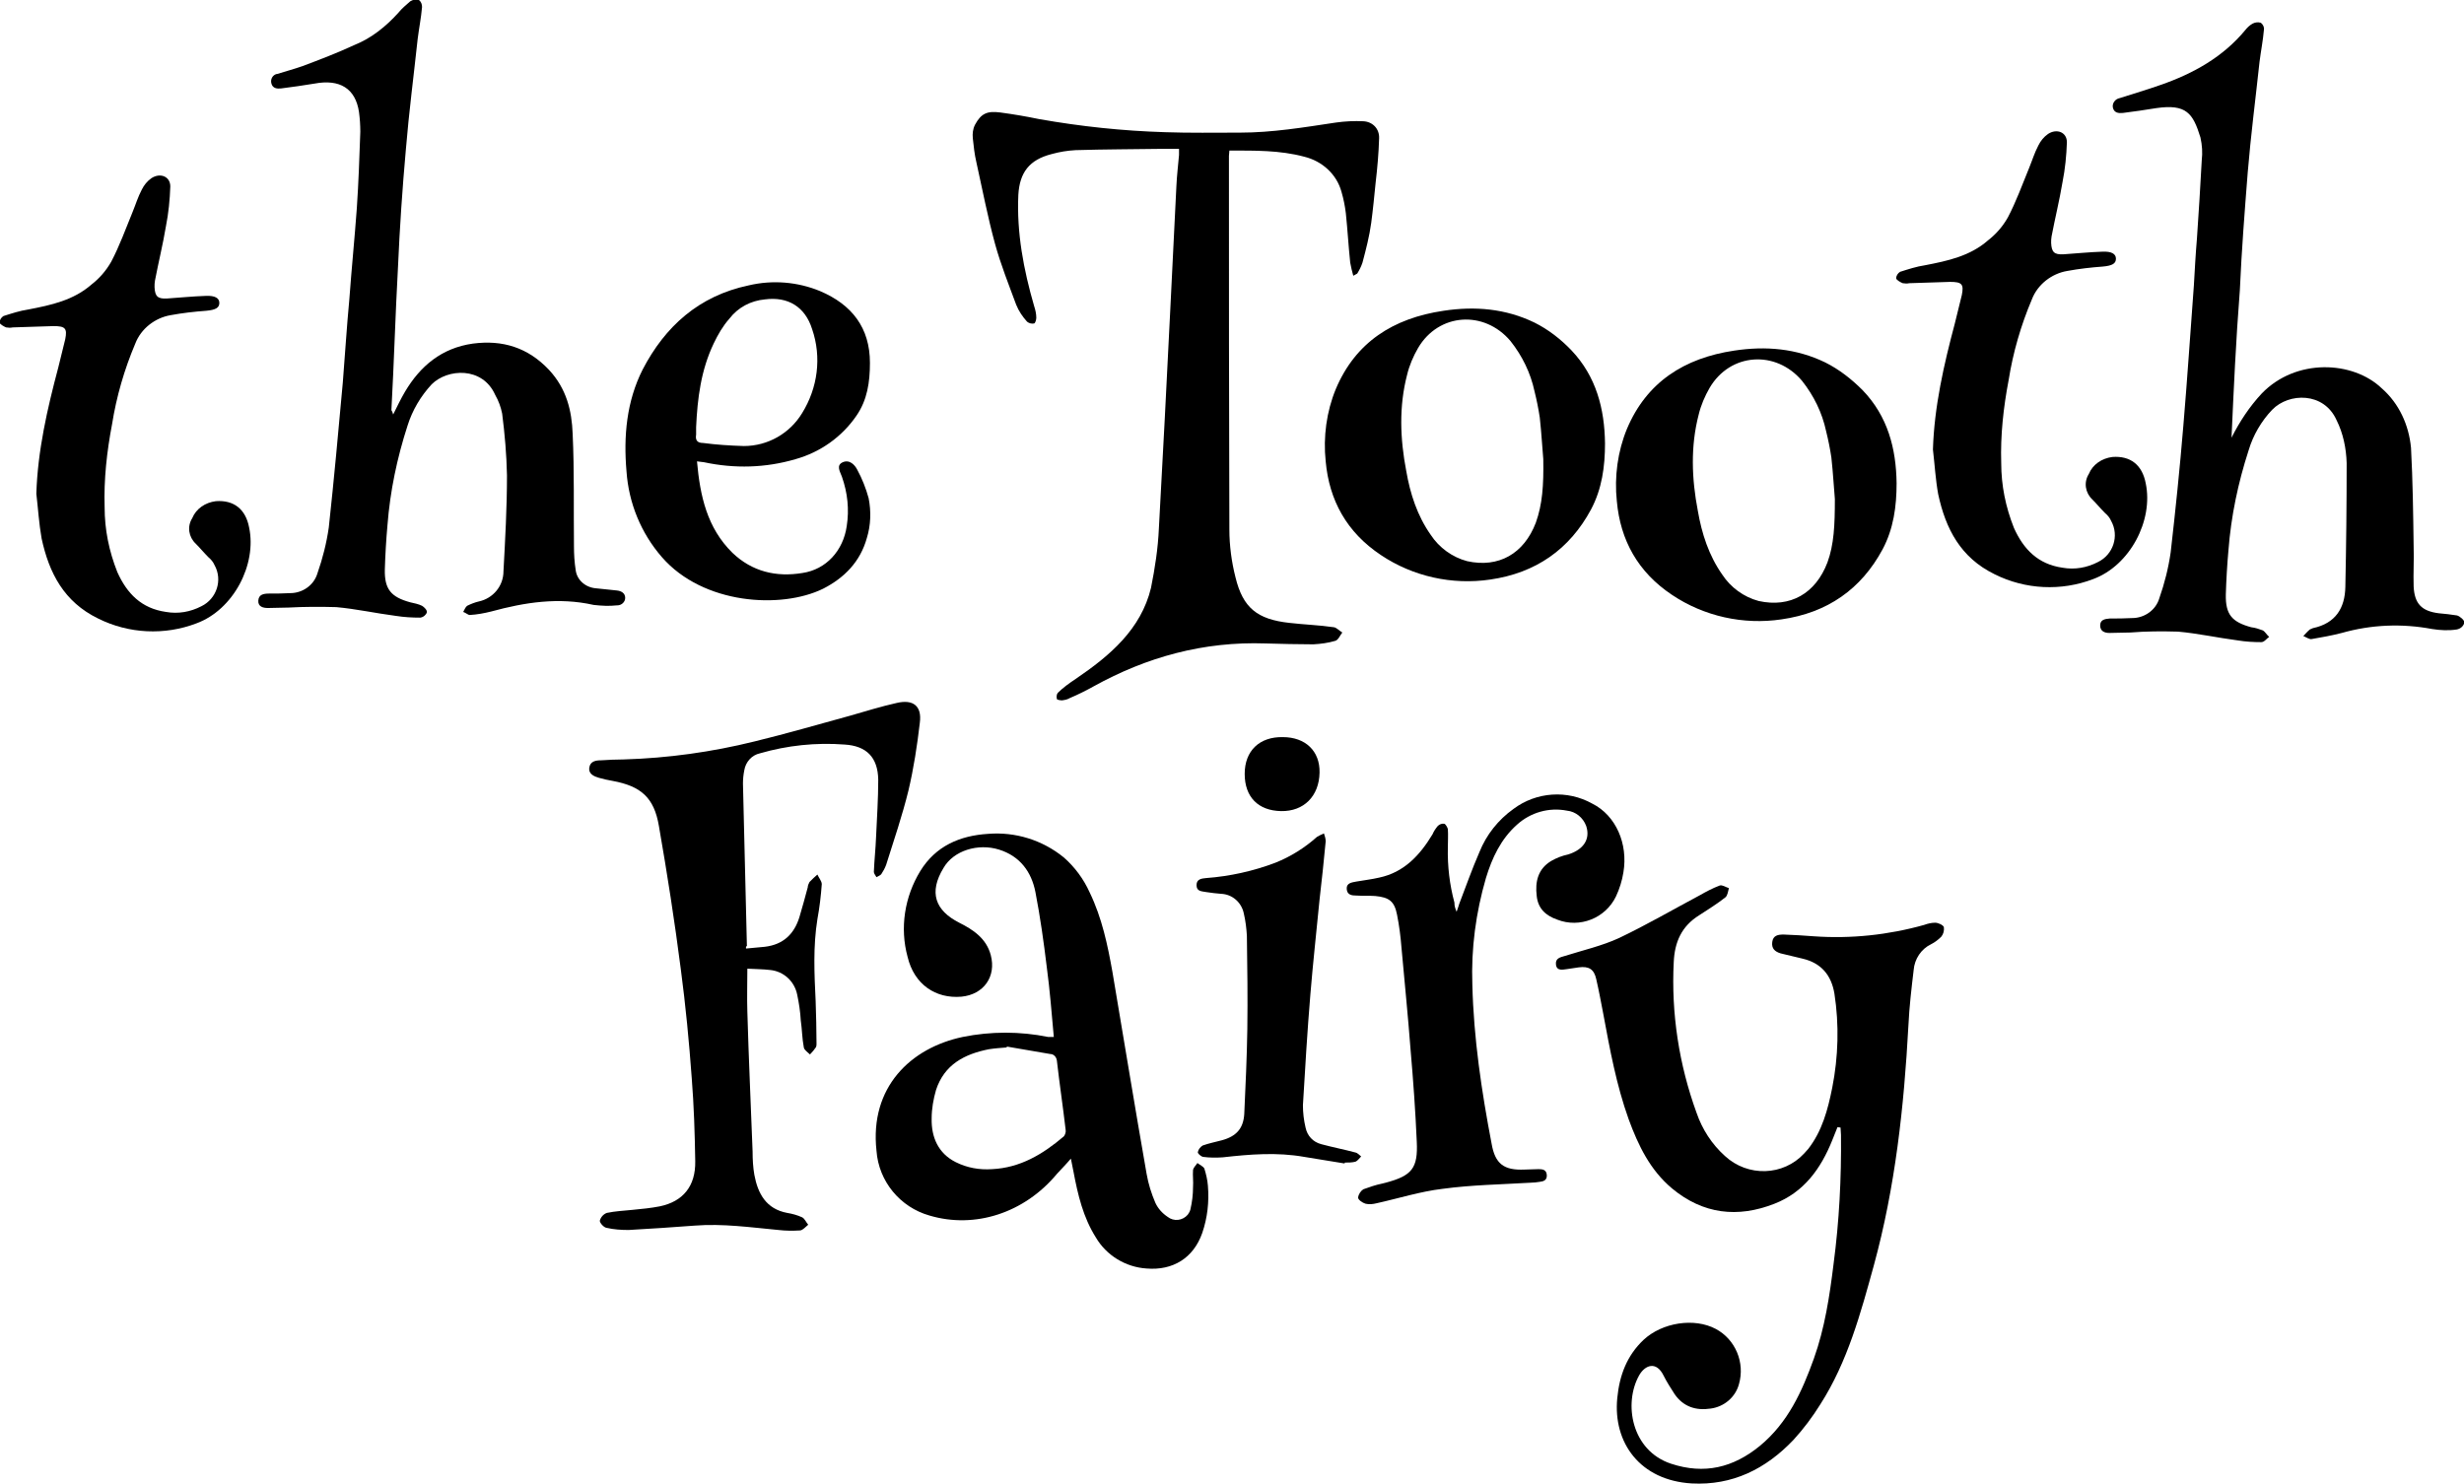 <?xml version="1.0" encoding="utf-8"?>
<!-- Generator: Adobe Illustrator 24.0.3, SVG Export Plug-In . SVG Version: 6.00 Build 0)  -->
<svg version="1.1" id="Livello_1" xmlns="http://www.w3.org/2000/svg" xmlns:xlink="http://www.w3.org/1999/xlink" x="0px" y="0px"
	 viewBox="0 0 562.8 339" style="enable-background:new 0 0 562.8 339;" xml:space="preserve">
<title>ing</title>
<g>
	<path d="M419.7,257.5c-0.4,1-0.8,2-1.2,3c-2.6,6.5-6.5,11.9-13.2,14.5c-8.4,3.3-16.3,2.4-23.4-3.5c-5-4.2-7.7-9.8-9.9-15.8
		c-2.8-7.8-4.3-16-5.8-24.1c-0.5-2.6-1-5.3-1.6-7.9c-0.5-2.3-1.7-3-4-2.7c-0.9,0.1-1.8,0.3-2.7,0.4s-2.3,0.5-2.5-1s1-1.7,2-2
		c4.1-1.3,8.5-2.3,12.4-4.1c6.3-3,12.3-6.5,18.5-9.8c1.4-0.8,2.9-1.6,4.5-2.2c0.6-0.2,1.4,0.4,2.1,0.6c-0.2,0.7-0.3,1.7-0.8,2.1
		c-1.9,1.5-4,2.8-6,4.1c-4,2.5-5.6,6.1-5.8,10.7c-0.6,11.7,1.2,23.4,5.2,34.4c1.3,3.8,3.5,7.2,6.5,9.9c5.2,4.8,13.3,4.6,18.1-0.6
		c0.3-0.3,0.6-0.7,0.9-1c3.2-4.1,4.5-9,5.5-14c1.4-7.1,1.6-14.4,0.5-21.5c-0.7-4.2-3-7-7.3-8c-1.7-0.4-3.3-0.8-5-1.2
		c-1.3-0.4-2.1-1.1-1.9-2.6s1.3-1.7,2.6-1.7c2.3,0.1,4.6,0.2,6.9,0.4c8.5,0.6,17-0.3,25.2-2.6c0.8-0.3,1.7-0.5,2.5-0.5
		c0.7,0,1.8,0.5,2,1c0.1,0.8-0.1,1.6-0.6,2.2c-0.7,0.7-1.5,1.3-2.3,1.7c-2.3,1.1-3.8,3.4-4,5.9c-0.5,4.2-1,8.4-1.2,12.7
		c-1,18.5-3,36.9-7.9,54.8c-3,10.9-6,22-12.2,31.7c-1.8,2.9-3.9,5.7-6.2,8.2c-6.3,6.6-13.9,10.4-23.2,9.9c-11.8-0.7-18-9.3-17-19.5
		c0.5-5.2,2.2-9.7,6-13.3c4.3-4,11.6-5.1,16.5-2.5c4.5,2.4,6.7,7.7,5.3,12.6c-0.8,3-3.4,5.2-6.5,5.6c-3.3,0.5-6.2-0.4-8.2-3.3
		c-0.9-1.4-1.8-2.8-2.5-4.2c-1.7-3.5-4.3-2.4-5.6-0.1c-3.6,6.4-1.8,17.2,7.3,20.2c7.6,2.5,14.2,0.9,20.3-4.1
		c6.4-5.3,9.6-12.4,12.3-19.9c2.5-7,3.6-14.3,4.5-21.6c1.3-9.8,1.8-19.6,1.7-29.5c0-0.6-0.1-1.1-0.1-1.7L419.7,257.5z"/>
	<path d="M309.1,63c-0.3-1-0.5-2-0.7-3c-0.4-3.8-0.6-7.5-1-11.3c-0.2-1.6-0.5-3.2-1-4.9c-1.1-4-4.4-7-8.5-8
		c-5.6-1.5-11.3-1.4-17.1-1.4c0,0.5-0.1,0.8-0.1,1.2c0,28.5,0,57,0.1,85.4c0,3.6,0.5,7.4,1.4,10.9c1.7,7,5,9.6,12.3,10.4
		c3.4,0.4,6.8,0.5,10.2,1c0.6,0.1,1.2,0.8,1.9,1.2c-0.5,0.6-0.9,1.7-1.6,1.9c-1.7,0.5-3.3,0.7-5,0.8c-3.6,0-7.3-0.1-10.9-0.2
		c-14.2-0.5-27.2,3.1-39.3,9.8c-1.8,1-3.6,1.9-5.5,2.7c-0.5,0.3-1,0.4-1.7,0.5c-0.4,0-1.1-0.1-1.2-0.3c-0.1-0.5-0.1-1,0.2-1.4
		c1.2-1.2,2.6-2.2,4.1-3.2c7.8-5.3,14.9-11.3,17.2-20.8c0.9-4.5,1.6-9,1.8-13.6c0.9-16.6,1.8-33.2,2.6-49.9
		c0.5-9.4,0.9-18.9,1.4-28.3c0.1-2.3,0.4-4.8,0.6-7.1c0-0.4,0-0.8,0-1.4c-1.4,0-2.5,0-3.7,0c-6.7,0.1-13.3,0.1-19.9,0.3
		c-1.9,0.1-3.7,0.4-5.5,0.9c-5.1,1.3-7.3,4.2-7.6,9.3c-0.4,8.7,1.2,17.1,3.6,25.4c0.3,0.9,0.5,1.8,0.5,2.7c0,0.4-0.2,1.2-0.5,1.3
		c-0.5,0.1-1.1,0-1.6-0.4c-1-1.1-1.9-2.4-2.5-3.9c-1.7-4.6-3.5-9.1-4.8-13.8c-1.7-6.2-2.9-12.5-4.3-18.8c-0.4-1.7-0.6-3.5-0.8-5.4
		c-0.1-1.1,0-2.1,0.5-3.1c1.4-2.6,2.8-3.2,5.8-2.8c3,0.4,5.9,0.9,8.8,1.5c9.6,1.7,19.1,2.7,28.8,3c5.7,0.2,11.3,0.1,17.1,0.1
		c7.4,0,14.6-1.2,21.9-2.3c2.1-0.3,4.3-0.4,6.3-0.3c2.1,0.1,3.7,1.7,3.6,3.9l0,0c-0.1,3.4-0.4,6.8-0.8,10.2c-0.3,3-0.6,6.1-1,9.1
		c-0.4,3-1.2,6.1-2,9.1c-0.3,0.9-0.7,1.7-1.2,2.5L309.1,63z"/>
	<path d="M509.7,100c1.8-3.6,4.1-7.1,6.9-10.1c7.8-8.1,20.8-7.5,27.4-1.2c4,3.5,6.2,8.4,6.7,13.6c0.4,7.5,0.5,15.1,0.6,22.6
		c0.1,3-0.1,6.1,0,9.1c0.2,3.9,1.8,5.6,5.7,6.1c1.4,0.1,2.8,0.3,4.2,0.5c0.7,0.2,1.7,1.1,1.7,1.6c-0.2,0.8-0.8,1.4-1.7,1.6
		c-1.9,0.3-3.8,0.2-5.7-0.1c-6.9-1.3-13.9-1-20.6,0.9c-2.3,0.6-4.6,1-6.9,1.4c-0.5,0.1-1.2-0.4-1.9-0.7c0.5-0.5,0.9-1,1.5-1.5
		c0.2-0.1,0.5-0.2,0.7-0.3c5.2-1.1,7.3-4.6,7.4-9.4c0.2-9.4,0.3-18.9,0.3-28.3c-0.1-3.4-0.8-6.8-2.3-9.8c-2.9-6.5-10.9-6.3-14.7-2.4
		c-2.5,2.6-4.4,5.9-5.4,9.3c-2.4,7.4-4,15-4.6,22.8c-0.3,3.3-0.5,6.8-0.6,10.1c-0.1,4.6,1.4,6.3,5.8,7.5c0.9,0.1,1.8,0.4,2.6,0.7
		c0.6,0.3,0.9,1,1.5,1.5c-0.6,0.4-1.1,1.2-1.8,1.2c-1.8,0-3.6-0.1-5.4-0.4c-4.6-0.6-9.1-1.6-13.6-2c-3.6-0.1-7.3-0.1-10.9,0.2
		c-1.6,0-3.2,0.1-4.8,0.1c-1.1,0-2.1-0.4-2.1-1.7c0-1.3,1-1.5,2.2-1.6c1.7,0,3.4,0,5.1-0.1c2.8,0,5.4-1.8,6.2-4.5
		c1.2-3.4,2.1-7,2.6-10.5c1.1-9.6,2.1-19.3,2.9-29c0.9-10.6,1.6-21.3,2.4-32c0.2-3.5,0.4-7.2,0.7-10.7c0.4-6,0.8-12,1.1-17.9
		c0.2-1.7,0.1-3.4-0.3-5.2c-1.7-5.5-3.2-7.7-10.1-6.7c-2.5,0.4-5.1,0.8-7.6,1.1c-1,0.1-2,0-2.3-1.2c-0.2-1,0.5-2,1.6-2.2l0,0
		c3.1-1,6.2-1.9,9.3-3c7.5-2.6,14.3-6.4,19.4-12.6c0.4-0.5,0.9-1,1.6-1.4c0.6-0.3,1.2-0.4,1.9-0.2c0.5,0.4,0.8,1,0.7,1.6
		c-0.2,2.4-0.7,4.9-1,7.3c-0.9,8.4-2,16.8-2.7,25.3c-0.7,8.9-1.4,17.8-1.8,26.9C510.7,77.8,510.2,88.9,509.7,100z"/>
	<path d="M89.8,94.7c0.9-1.8,1.7-3.5,2.7-5.2c3.5-5.9,8.4-10,15.5-11c6.8-0.9,12.6,0.9,17.4,6c4,4.3,5.2,9.3,5.4,14.6
		c0.4,8.6,0.2,17.2,0.3,25.7c0,1.8,0.1,3.6,0.4,5.5c0.3,2.2,2.2,3.9,4.6,4.1c1.6,0.2,3.2,0.3,4.8,0.5c1,0.1,1.9,0.6,1.9,1.7
		c0,0.9-0.8,1.7-1.8,1.7h-0.1c-1.8,0.2-3.5,0.1-5.3-0.1c-8-1.8-15.7-0.6-23.4,1.5c-1.6,0.4-3.2,0.7-4.9,0.8c-0.4,0-0.9-0.5-1.5-0.7
		c0.3-0.5,0.5-1.1,0.9-1.4c0.8-0.4,1.8-0.8,2.7-1c3.2-0.7,5.6-3.5,5.6-6.9c0.4-7.3,0.8-14.6,0.8-21.9c-0.1-4.8-0.5-9.4-1.1-14.1
		c-0.3-1.5-0.8-2.9-1.6-4.3c-2.9-6.5-10.9-6-14.5-2.4c-2.5,2.7-4.4,5.9-5.5,9.4c-2.4,7.4-4,15-4.6,22.8c-0.3,3.3-0.5,6.8-0.6,10.1
		c-0.1,4.5,1.4,6.3,5.8,7.5c0.9,0.2,1.9,0.4,2.7,0.8c0.5,0.3,1.2,1,1.1,1.5c-0.2,0.6-0.8,1.1-1.5,1.2c-1.9,0-3.7-0.1-5.6-0.4
		c-4.6-0.6-9.1-1.6-13.6-2c-3.6-0.1-7.3-0.1-10.9,0.1c-1.6,0-3.1,0.1-4.7,0.1c-1.1,0-2.3-0.3-2.2-1.7c0.1-1.4,1.2-1.6,2.5-1.6
		c1.6,0,3.2,0,4.8-0.1c2.8,0,5.4-1.8,6.2-4.5c1.2-3.4,2.1-7,2.6-10.5c1.2-11,2.2-22.1,3.2-33.1c0.5-6.3,0.9-12.7,1.5-19.1
		c0.5-6.9,1.2-13.8,1.7-20.7c0.4-5.9,0.6-11.7,0.8-17.5c0-1.5-0.1-3-0.3-4.5c-0.8-5.4-4.4-7.6-10.2-6.5c-2.5,0.4-5.1,0.8-7.6,1.1
		c-0.9,0.1-1.9,0-2.2-1.1c-0.3-1,0.3-2,1.2-2.2h0.1c1.9-0.6,3.8-1.1,5.8-1.8c4-1.5,7.9-3,11.8-4.8c4-1.6,7.3-4.3,10.1-7.4
		c0.8-1,1.8-1.8,2.7-2.6c0.6-0.4,1.4-0.5,2-0.3c0.5,0.4,0.7,1,0.7,1.6c-0.2,2.4-0.7,4.9-1,7.3c-0.9,8.4-2,16.8-2.7,25.3
		c-0.8,8.9-1.4,17.8-1.8,26.9c-0.6,10.8-0.9,21.8-1.5,32.6C89.7,94.2,89.7,94.4,89.8,94.7z"/>
	<path d="M240.7,236.9c-0.5-5.5-0.9-10.7-1.6-15.9c-0.7-5.8-1.5-11.5-2.6-17.2c-0.9-4.6-3.5-8.2-8.3-9.7s-10.4,0.2-12.7,4.2
		c-3.4,5.6-1.9,9.7,3.6,12.5c3.2,1.6,6.2,3.6,7.2,7.4c1.3,4.9-1.6,9-6.7,9.5c-5.9,0.5-10.8-2.8-12.3-9.1c-1.8-6.6-0.7-13.7,2.9-19.6
		c3.5-5.7,9-8.1,15.5-8.5c6.2-0.5,12.4,1.4,17.3,5.4c2.5,2.2,4.5,4.9,5.9,8c2.8,5.8,4.1,12,5.2,18.2c2.6,15.4,5.1,30.7,7.8,46.1
		c0.4,2.3,1.1,4.5,2,6.6c0.6,1.3,1.6,2.4,2.8,3.2c1.4,1.1,3.4,0.9,4.6-0.5c0.3-0.4,0.5-0.8,0.6-1.2c0.4-1.7,0.6-3.4,0.6-5.1
		c0.1-1.3-0.1-2.6,0-3.9c0.1-0.6,0.7-1.1,1-1.6c0.5,0.4,1.4,0.8,1.6,1.3c0.4,1.3,0.7,2.6,0.8,3.9c0.3,3.7-0.1,7.3-1.3,10.8
		c-2,5.7-6.7,8.6-12.7,8.1c-4.8-0.3-9.2-3-11.6-7.1c-2.9-4.6-4.1-9.7-5.1-15c-0.2-0.9-0.4-1.9-0.6-3c-1.1,1.3-2.2,2.4-3.2,3.5
		c-7.4,8.9-18.7,12.6-29.1,9.5c-6.7-1.9-11.6-7.8-12.1-14.8c-1.6-14.5,7.8-23.5,19.7-26c6.4-1.3,13.1-1.3,19.5,0
		C239.8,236.9,240.3,236.9,240.7,236.9z M230,239.1l-0.1,0.2c-1.3,0.1-2.7,0.2-4,0.4c-5.6,1.1-10.2,3.5-12.1,9.3
		c-0.6,2.1-1,4.3-1,6.5c-0.1,4.3,1.5,8,5.5,10c2.6,1.3,5.4,1.8,8.3,1.6c6.4-0.3,11.6-3.4,16.4-7.5c0.3-0.4,0.5-1,0.4-1.5
		c-0.6-5.2-1.4-10.5-2-15.8c-0.1-0.8-0.7-1.5-1.5-1.5L230,239.1z"/>
	<path d="M170.4,216.7l4.3-0.4c4.2-0.5,6.7-2.9,7.9-6.8c0.7-2.3,1.3-4.6,1.9-6.8c0-0.4,0.2-0.8,0.4-1.2c0.6-0.6,1.2-1.2,1.8-1.7
		c0.3,0.7,1,1.5,1,2.2c-0.2,2.7-0.5,5.3-1,8c-1,6.2-0.7,12.5-0.4,18.7c0.1,3.2,0.2,6.5,0.2,9.7c0,0.3,0,0.5-0.1,0.8
		c-0.4,0.6-0.9,1.2-1.4,1.7c-0.5-0.5-1.3-1-1.4-1.6c-0.4-2.1-0.4-4.2-0.7-6.2c-0.1-1.9-0.4-3.9-0.8-5.8c-0.6-3.1-3.1-5.4-6.2-5.7
		c-1.7-0.2-3.5-0.2-5.2-0.3c0,3.4-0.1,6.6,0,9.8c0.3,10.6,0.8,21.3,1.2,32c0,1.8,0.1,3.6,0.4,5.3c0.8,4.3,2.7,7.8,7.5,8.7
		c1.2,0.2,2.3,0.5,3.4,1c0.6,0.3,0.9,1.1,1.4,1.7c-0.6,0.5-1.2,1.2-1.8,1.3c-1.7,0.1-3.3,0.1-5-0.1c-6.4-0.6-12.7-1.5-19.1-1
		c-5,0.4-10.1,0.7-15.1,1c-1.7,0-3.4-0.1-5.1-0.5c-0.6-0.1-1.5-1.1-1.5-1.6c0.2-0.8,0.8-1.5,1.6-1.8c1.9-0.4,3.9-0.5,5.9-0.7
		s4.2-0.4,6.2-0.8c5.3-1.1,8.2-4.6,8.1-10.3c-0.1-6.4-0.3-12.7-0.8-19c-0.6-8.3-1.4-16.6-2.5-24.9c-1.4-10.9-3.1-21.8-5-32.7
		c-1.1-6.5-4.1-9.1-10.6-10.3c-1.1-0.2-2.1-0.4-3.1-0.7s-2.4-0.8-2.2-2.3s1.5-1.7,2.7-1.7c1.7-0.1,3.4-0.2,5.2-0.2
		c10.1-0.3,20.1-1.7,29.8-4.1c7.4-1.8,14.6-3.9,21.9-5.9c3.5-1,7-2.1,10.6-2.9c3.8-0.9,5.8,0.7,5.3,4.5c-0.6,5.2-1.4,10.4-2.6,15.5
		c-1.4,5.7-3.3,11.3-5.1,17c-0.3,0.8-0.7,1.5-1.1,2.1c-0.2,0.3-0.8,0.5-1.1,0.7c-0.2-0.4-0.6-0.8-0.6-1.2c0.1-2.6,0.4-5.3,0.5-7.9
		c0.2-4.4,0.5-8.8,0.5-13.2c-0.1-5.1-2.7-7.7-7.7-8c-6.5-0.5-13.1,0.2-19.3,2c-1.9,0.4-3.3,2-3.6,3.9c-0.2,1-0.3,2-0.3,3
		c0.3,12.4,0.6,24.8,0.9,37.1C170.3,216.3,170.4,216.5,170.4,216.7z"/>
	<path d="M159.2,105.4c0.7,7.9,2.3,15.2,8.1,20.9c4.5,4.3,10,5.6,16,4.6c5.4-0.8,9.3-5.1,10.1-10.7c0.6-3.8,0.2-7.6-1.1-11.3
		c-0.4-1.1-1.4-2.6,0.2-3.3c1.6-0.7,2.8,0.7,3.3,1.7c1.1,2,2,4.3,2.6,6.5c0.6,3,0.5,6.2-0.4,9.1c-1.5,5.4-5.1,9.1-10,11.6
		c-9.6,4.7-27.4,3.6-36.8-7.2c-4.8-5.5-7.6-12.4-8.1-19.6c-0.7-8,0-16,3.7-23.3c5.1-9.8,12.8-16.8,24.2-19.2
		c5.5-1.3,11.2-0.8,16.3,1.3c7.3,3.1,11.4,8.4,11.4,16.4c0,4.4-0.6,8.5-3.1,12.1c-3.3,4.8-8.2,8.3-13.9,9.9
		c-6.8,2-13.9,2.2-20.9,0.7L159.2,105.4z M159,97.6c0,0.6,0,1.1,0,1.7c-0.2,1.2,0.2,1.9,1.6,1.9c3,0.4,6.1,0.6,9.3,0.7
		c5.5,0,10.5-2.9,13.3-7.5c3.6-5.8,4.5-12.8,2.3-19.2c-1.6-5.1-5.5-7.5-10.8-6.8c-3.2,0.3-6.1,1.8-8.1,4.4c-1.5,1.7-2.6,3.6-3.6,5.7
		C160.1,84.6,159.3,91,159,97.6z"/>
	<path d="M441.5,102.7c0.3-9.8,2.5-19.4,5-28.8c0.5-2.1,1.1-4.4,1.6-6.5c0.5-2.5,0-3-2.7-3c-3.1,0.1-6.2,0.2-9.3,0.3
		c-0.5,0.1-0.9,0.1-1.5,0c-0.5-0.2-1.4-0.7-1.5-1.1c0-0.6,0.4-1.2,0.9-1.5c1.9-0.6,3.7-1.2,5.7-1.5c5.2-1,10.3-2.1,14.4-5.7
		c1.8-1.4,3.3-3.1,4.5-5.2c1.9-3.6,3.3-7.5,4.9-11.4c0.7-1.7,1.2-3.4,2.1-5.1c0.5-1,1.2-1.9,2.2-2.6c2-1.3,4.3-0.4,4.3,1.9
		c-0.1,3-0.4,6.1-1,9.1c-0.7,4.2-1.7,8.2-2.5,12.4c-0.1,0.5-0.1,1-0.1,1.5c0.1,2.1,0.7,2.7,2.8,2.6c3-0.2,5.9-0.5,8.9-0.6
		c2.1-0.1,3.1,0.5,3.1,1.6s-0.8,1.6-3,1.8c-2.7,0.2-5.4,0.5-8.1,1c-3.6,0.6-6.8,3.1-8.1,6.5c-2.5,5.9-4.3,12.1-5.3,18.4
		c-1.2,6.3-1.9,12.6-1.7,19c0,5.1,1,10,2.9,14.8c2.2,4.9,5.5,8.3,11.1,9.1c2.8,0.5,5.6,0,8.1-1.3c3.5-1.7,4.9-6,3-9.4
		c-0.3-0.7-0.8-1.3-1.4-1.8c-1-1-1.9-2.1-2.9-3.1c-1.6-1.5-2-3.9-0.8-5.8c0.9-2.2,3-3.6,5.4-3.9c4.1-0.3,6.8,1.8,7.6,6
		c1.8,8.5-3.6,18.8-12,21.9c-7.3,2.8-15.5,2.4-22.5-1.1c-7.8-3.8-11.2-10.4-12.9-18.3C442.1,109.6,441.9,106.1,441.5,102.7z"/>
	<path d="M332.7,208.3c0.3-0.9,0.5-1.4,0.6-1.8c1.5-3.9,2.9-7.9,4.6-11.8c1.6-4,4.3-7.4,7.8-9.9c5.2-3.9,12.3-4.4,18-1.2
		c5.4,2.7,8.2,9.2,7.1,15.7c-0.3,1.9-0.9,3.8-1.7,5.5c-2.4,5-8.3,7.3-13.4,5.3c-2.6-0.9-4.4-2.5-4.7-5.4c-0.4-3.3,0.3-6.2,3.3-8
		c1.2-0.7,2.5-1.2,3.9-1.5c3.5-1.1,5.1-3.5,4.1-6.5c-0.7-1.9-2.4-3.3-4.4-3.5c-4.1-0.8-8.3,0.4-11.4,3.2c-3.7,3.3-5.7,7.6-7.1,12.2
		c-2.3,7.9-3.4,16.1-3.1,24.4c0.3,12.2,2.1,24.3,4.4,36.3c0.8,4.6,2.8,6.1,7.5,5.9c1.1,0,2.1-0.1,3.2-0.1c0.9,0,1.8,0.1,1.9,1.3
		s-0.7,1.5-1.6,1.6c-0.7,0.1-1.4,0.2-2.1,0.2c-6.7,0.4-13.5,0.5-20.1,1.4c-5.1,0.6-10.1,2.2-15.1,3.3c-0.8,0.2-1.7,0.3-2.5,0.1
		c-0.7-0.2-1.7-0.9-1.7-1.4c0.1-0.8,0.6-1.5,1.2-1.9c1.4-0.5,2.8-1,4.3-1.3l0.8-0.2c6-1.6,7.4-3.3,7.1-9.4
		c-0.3-6.9-0.8-13.9-1.4-20.8c-0.6-7.9-1.4-15.8-2.1-23.6c-0.2-2.5-0.5-4.9-1-7.4c-0.6-3.1-1.8-4-5-4.3c-1.4-0.1-2.8,0-4.2-0.1
		c-1.1,0-2.2-0.1-2.3-1.5s1.2-1.5,2.2-1.7c1.7-0.3,3.5-0.5,5.2-0.9c5.7-1.2,9.3-5.1,12.2-9.9c0.3-0.7,0.7-1.3,1.2-1.9
		c0.4-0.4,1-0.6,1.5-0.5c0.3,0.1,0.7,0.8,0.8,1.2c0.1,1.4,0,2.8,0,4.2c-0.1,4.3,0.4,8.5,1.5,12.6
		C332.2,207.1,332.4,207.5,332.7,208.3z"/>
	<path d="M366.6,101.3c0,5.3-0.7,10.4-3.2,15.1c-4.9,9.1-12.6,14.5-23,16c-8.7,1.3-17.7-0.7-25-5.6c-7.8-5.2-11.8-12.5-12.6-21.4
		c-0.6-5.6,0.2-11.4,2.3-16.5c4.5-10.7,13.1-16.2,24.6-17.9c7.2-1.1,14.2-0.5,20.8,2.7c3.2,1.6,6,3.8,8.4,6.3
		C364.6,86,366.5,93.4,366.6,101.3z M352.5,104.9c-0.2-2.1-0.4-5.9-0.8-9.5c-0.3-2-0.7-4-1.2-6c-0.9-4.2-2.8-8.1-5.5-11.5
		c-6-7.1-16.4-6.4-21.1,1.6c-1.1,1.9-2,4-2.5,6.1c-1.9,7.3-1.6,14.7-0.2,22c0.9,5.2,2.5,10.2,5.6,14.6c1.9,2.9,4.9,5.1,8.3,6
		c7.2,1.6,13-1.7,15.7-8.8C352.3,115.2,352.6,110.9,352.5,104.9L352.5,104.9z"/>
	<path d="M307.1,265.8c-3.1-0.5-6.1-1-9.2-1.5c-6.2-1.1-12.4-0.6-18.6,0.1c-1.5,0.1-3,0.1-4.5-0.1c-0.5-0.1-1.3-0.8-1.2-1.1
		c0.1-0.6,0.6-1.2,1.1-1.5c1.4-0.5,2.9-0.8,4.4-1.2c3.3-0.9,4.9-2.7,5.1-6c0.3-6.5,0.6-12.9,0.7-19.4c0.1-7.1,0-14.2-0.1-21.3
		c-0.1-1.7-0.3-3.4-0.7-5.1c-0.5-2.5-2.6-4.4-5.2-4.5c-1.1-0.1-2.2-0.2-3.4-0.4s-2.2-0.2-2.2-1.6s1.2-1.5,2.2-1.6
		c5.4-0.4,10.8-1.6,15.8-3.5c3.5-1.4,6.7-3.4,9.5-5.9c0.5-0.3,1.1-0.6,1.6-0.8c0.2,0.6,0.4,1.2,0.4,1.8c-0.4,4.4-0.9,8.9-1.4,13.3
		c-0.7,7.2-1.5,14.4-2.1,21.7c-0.7,8.4-1.2,16.9-1.7,25.3c0,1.7,0.2,3.4,0.6,5.1c0.4,1.9,1.7,3.3,3.6,3.8c2.6,0.7,5.2,1.2,7.8,1.9
		c0.5,0.1,0.9,0.6,1.3,0.9c-0.4,0.4-0.8,1-1.3,1.2c-0.8,0.2-1.6,0.2-2.4,0.2L307.1,265.8z"/>
	<path d="M293,168.4c5.2,0,8.5,3.2,8.4,8.1c-0.1,5.4-3.6,8.9-8.8,8.8s-8.3-3.2-8.3-8.5S287.7,168.3,293,168.4z"/>
	<path d="M433.2,110.4c0,5.3-0.7,10.4-3.2,15.1c-4.9,9.1-12.6,14.5-23.1,16c-8.7,1.3-17.7-0.7-25-5.6c-7.8-5.2-11.8-12.5-12.6-21.4
		c-0.6-5.6,0.2-11.4,2.3-16.5c4.5-10.7,13.1-16.2,24.5-17.9c7.2-1.1,14.2-0.5,20.8,2.7c3.2,1.6,6,3.8,8.5,6.3
		C431.2,95.1,433.1,102.5,433.2,110.4z M419.1,114c-0.2-2.1-0.4-5.9-0.8-9.5c-0.3-2-0.7-4-1.2-6c-0.9-4.2-2.8-8.1-5.5-11.5
		c-6-7.1-16.4-6.4-21.1,1.6c-1.1,1.9-2,4-2.5,6.1c-1.9,7.3-1.6,14.7-0.2,22c0.9,5.2,2.5,10.2,5.6,14.6c1.9,2.9,4.9,5.1,8.3,6
		c7.2,1.6,13-1.7,15.7-8.8C418.9,124.4,419.1,120,419.1,114z"/>
	<path d="M8.3,112.8c0.3-9.8,2.5-19.4,5-28.8c0.5-2.1,1.1-4.4,1.6-6.5c0.5-2.5,0-3-2.7-3c-3.1,0.1-6.2,0.2-9.3,0.3
		c-0.5,0.1-0.9,0.1-1.5,0c-0.5-0.2-1.4-0.7-1.5-1.1c0-0.6,0.4-1.2,0.9-1.5c1.9-0.6,3.7-1.2,5.7-1.5c5.2-1,10.3-2.1,14.4-5.7
		c1.8-1.4,3.3-3.1,4.5-5.2c1.9-3.6,3.3-7.5,4.9-11.4c0.7-1.7,1.2-3.4,2.1-5.1c0.5-1,1.2-1.9,2.2-2.6c2-1.3,4.3-0.4,4.3,1.9
		c-0.1,3-0.4,6.1-1,9.1c-0.7,4.2-1.7,8.2-2.5,12.4c-0.1,0.5-0.1,1-0.1,1.5c0.1,2.1,0.7,2.7,2.8,2.6c3-0.2,5.9-0.5,8.9-0.6
		c2.1-0.1,3.1,0.5,3.1,1.6s-0.8,1.6-3,1.8c-2.7,0.2-5.4,0.5-8.1,1c-3.6,0.6-6.8,3.1-8.1,6.5c-2.5,5.9-4.3,12.1-5.3,18.4
		c-1.2,6.3-1.9,12.6-1.7,19c0,5.1,1,10,2.9,14.8c2.2,4.9,5.5,8.3,11.1,9.1c2.8,0.5,5.6,0,8.1-1.3c3.5-1.7,4.9-6,3-9.4
		c-0.3-0.7-0.8-1.3-1.4-1.8c-1-1-1.9-2.1-2.9-3.1c-1.6-1.5-2-3.9-0.8-5.8c0.9-2.2,3-3.6,5.4-3.9c4.1-0.3,6.8,1.8,7.6,6
		c1.8,8.5-3.6,18.8-12,21.9c-7.3,2.8-15.5,2.4-22.5-1.1c-7.8-3.8-11.2-10.4-12.9-18.3C8.9,119.6,8.7,116.2,8.3,112.8z"/>
</g>
</svg>
